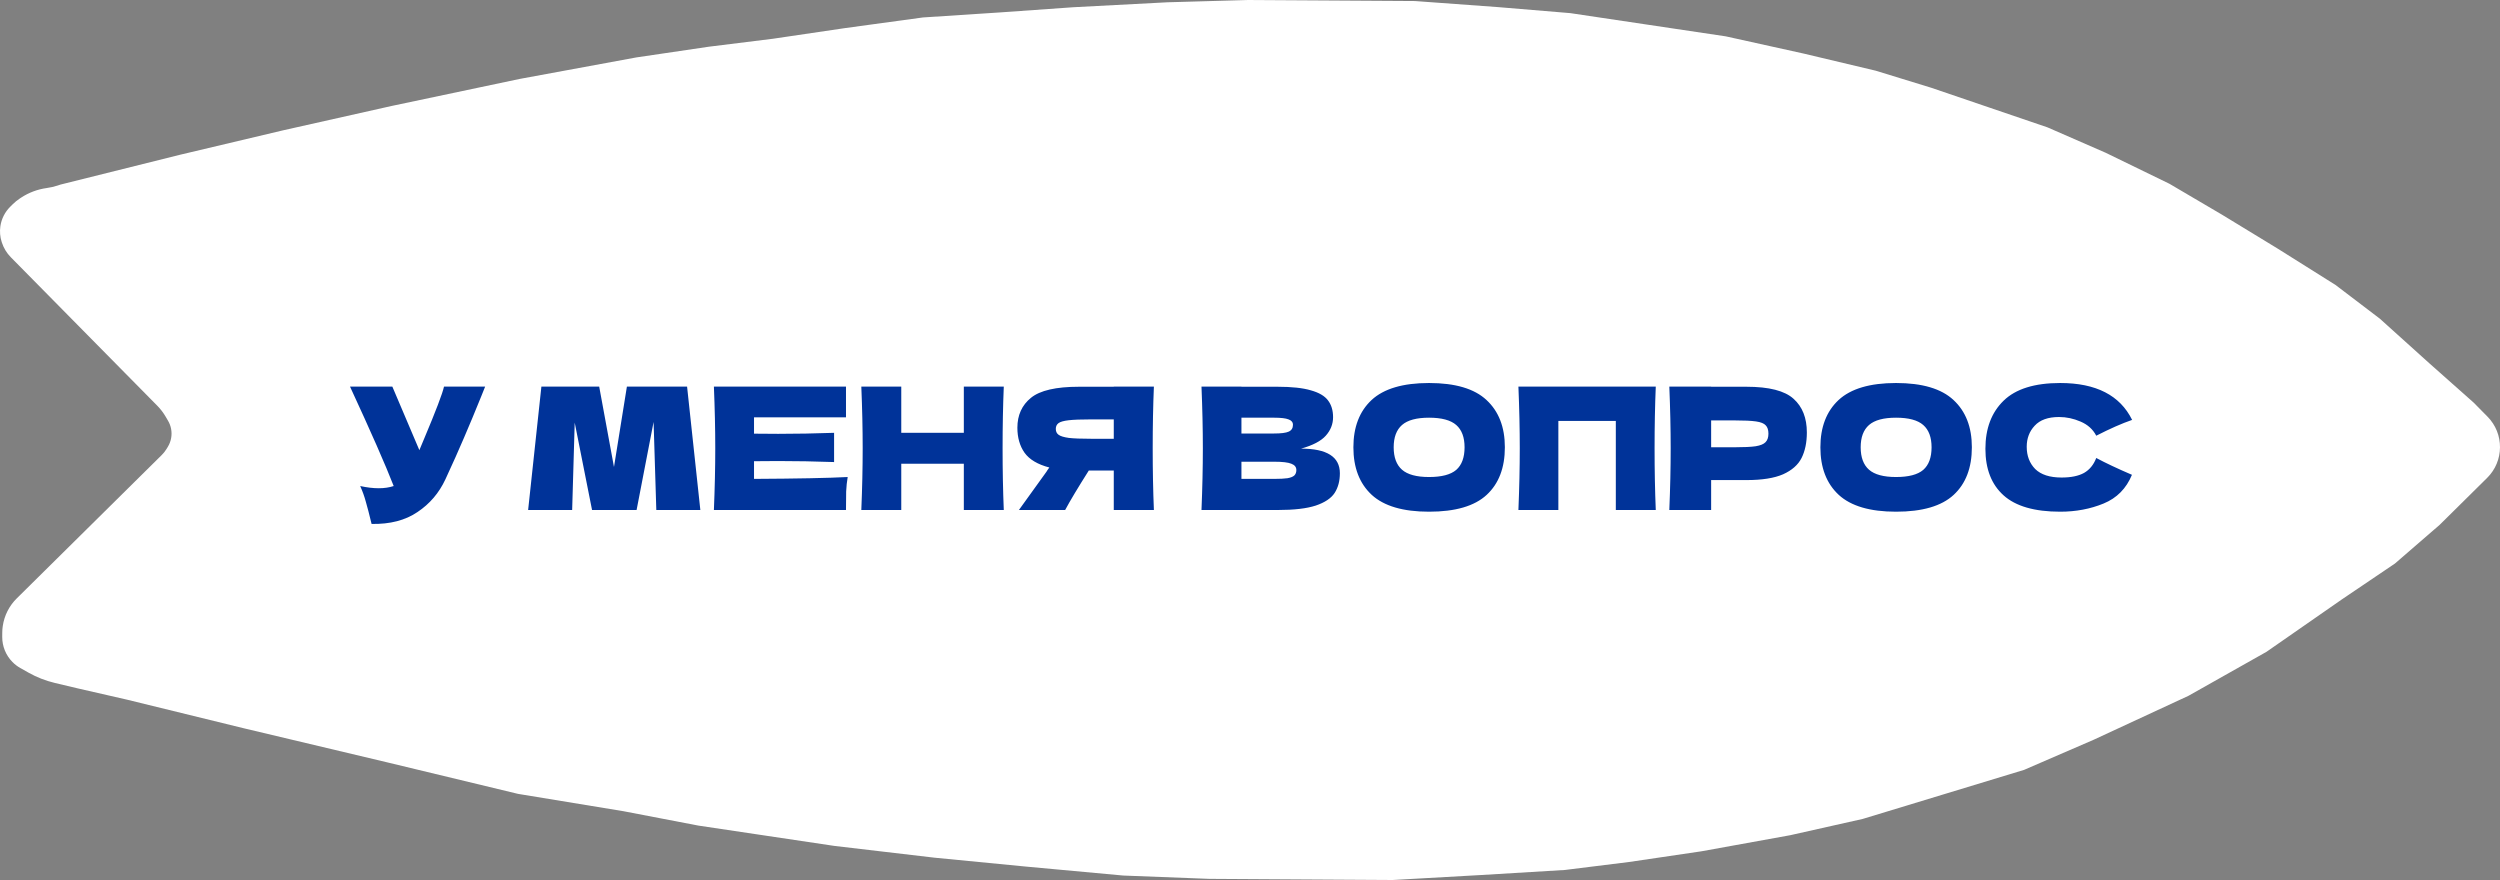 <?xml version="1.0" encoding="UTF-8"?> <svg xmlns="http://www.w3.org/2000/svg" width="250" height="88" viewBox="0 0 250 88" fill="none"><rect x="0" y="0" width="250" height="88" fill="#808080" stroke="none"/><path d="M18.027 15.47L6.061 18.455L5.757 18.555C5.404 18.67 5.037 18.754 4.669 18.804C3.759 18.929 2.881 19.257 2.114 19.762L1.981 19.849C1.731 20.014 1.498 20.203 1.285 20.413L1.026 20.67C0.495 21.195 0.148 21.879 0.038 22.618C-0.041 23.148 0.004 23.69 0.17 24.2L0.19 24.261C0.37 24.811 0.674 25.311 1.08 25.723L15.728 40.573C16.042 40.891 16.316 41.247 16.544 41.632L16.802 42.071C16.95 42.321 17.054 42.594 17.109 42.88C17.229 43.498 17.113 44.14 16.786 44.678L16.656 44.892C16.521 45.115 16.359 45.319 16.174 45.502L1.67 59.845C0.922 60.585 0.434 61.547 0.279 62.589L0.276 62.608C0.244 62.823 0.227 63.039 0.226 63.256L0.223 63.686C0.217 64.627 0.585 65.532 1.246 66.202C1.477 66.436 1.74 66.638 2.027 66.799L2.836 67.256C3.665 67.724 4.556 68.074 5.483 68.294L7.693 68.819L12.687 69.963L24.339 72.817L38.765 76.246L51.804 79.387L62.352 81.122L69.845 82.56L75.674 83.431L83.446 84.592L93.441 85.767L102.605 86.659L112.323 87.554L120.935 87.886L130.382 87.945L139.272 88L148.166 87.499L156.505 86.995L162.9 86.2L170.13 85.132L179.031 83.519L186.266 81.894L194.338 79.441L202.411 76.987L209.376 73.971L218.85 69.579L226.657 65.176L234.191 59.937L239.493 56.354L243.962 52.487L248.715 47.787C250.413 46.108 250.43 43.368 248.753 41.667L247.372 40.268L242.952 36.345L237.978 31.863L233.553 28.497L227.742 24.845L222.205 21.472L216.946 18.379L210.574 15.279L204.755 12.739L198.933 10.755L193.111 8.772L187.565 7.068L180.351 5.354L172.582 3.636L164.81 2.475L157.038 1.314L149.817 0.712L141.485 0.104L133.706 0.055L124.815 0L116.757 0.228L107.307 0.725L100.079 1.237L92.297 1.745L84.51 2.809L77.28 3.877L70.885 4.671L63.654 5.739L51.971 7.892L39.173 10.594L28.322 13.03L18.027 15.47Z" fill="white"></path><path d="M48.515 38.658C48.47 38.783 48.413 38.924 48.345 39.083C48.277 39.23 48.209 39.4 48.141 39.593C47.518 41.134 46.94 42.523 46.407 43.758C45.886 44.982 45.262 46.376 44.537 47.94C43.902 49.3 42.973 50.388 41.749 51.204C40.536 52.031 39.006 52.428 37.159 52.394C36.921 51.408 36.728 50.666 36.581 50.167C36.445 49.657 36.258 49.136 36.02 48.603C36.689 48.75 37.306 48.824 37.873 48.824C38.428 48.824 38.927 48.75 39.369 48.603C38.553 46.506 37.097 43.191 35 38.658H39.233L41.936 45.016L42.412 43.877C43.591 41.078 44.254 39.338 44.401 38.658H48.515ZM68.708 38.658L70.034 51H65.631L65.359 42.194L63.659 51H59.205L57.471 42.262L57.216 51H52.813L54.139 38.658H59.919L61.398 46.699L62.69 38.658H68.708ZM75.402 47.889C79.709 47.866 82.831 47.804 84.769 47.702C84.69 48.167 84.639 48.648 84.616 49.147C84.605 49.634 84.599 50.252 84.599 51H71.39C71.481 48.801 71.526 46.744 71.526 44.829C71.526 42.914 71.481 40.857 71.39 38.658H84.599V41.735H75.402V43.367C75.946 43.378 76.751 43.384 77.816 43.384C79.618 43.384 81.482 43.35 83.409 43.282V46.206C81.482 46.138 79.618 46.104 77.816 46.104C76.751 46.104 75.946 46.11 75.402 46.121V47.889ZM100.378 38.658C100.299 40.573 100.259 42.63 100.259 44.829C100.259 47.028 100.299 49.085 100.378 51H96.383V46.376H90.127V51H86.132C86.223 48.801 86.268 46.744 86.268 44.829C86.268 42.914 86.223 40.857 86.132 38.658H90.127V43.282H96.383V38.658H100.378ZM115.389 38.658C115.309 40.573 115.27 42.63 115.27 44.829C115.27 47.028 115.309 49.085 115.389 51H111.377V47.056H108.878C107.801 48.756 107.013 50.071 106.515 51H101.891L104.645 47.175C104.701 47.073 104.798 46.931 104.934 46.75C103.766 46.444 102.939 45.951 102.452 45.271C101.976 44.591 101.738 43.758 101.738 42.772C101.738 41.514 102.191 40.517 103.098 39.78C104.004 39.043 105.602 38.675 107.892 38.675H111.377V38.658H115.389ZM111.377 43.877V41.939H109.082C108.107 41.939 107.37 41.967 106.872 42.024C106.373 42.081 106.033 42.177 105.852 42.313C105.67 42.449 105.58 42.642 105.58 42.891C105.58 43.152 105.676 43.35 105.869 43.486C106.061 43.622 106.401 43.724 106.889 43.792C107.387 43.849 108.118 43.877 109.082 43.877H111.377ZM130.111 44.863C132.695 44.863 133.987 45.685 133.987 47.328C133.987 48.099 133.811 48.756 133.46 49.3C133.108 49.833 132.479 50.252 131.573 50.558C130.666 50.853 129.408 51 127.799 51H120.149C120.239 48.801 120.285 46.744 120.285 44.829C120.285 42.914 120.239 40.857 120.149 38.658H124.144V38.675H127.765C129.17 38.675 130.275 38.794 131.08 39.032C131.896 39.259 132.468 39.593 132.797 40.035C133.137 40.477 133.307 41.038 133.307 41.718C133.307 42.409 133.063 43.027 132.576 43.571C132.1 44.104 131.278 44.534 130.111 44.863ZM124.144 41.769V43.35H127.408C128.11 43.35 128.598 43.288 128.87 43.163C129.153 43.038 129.295 42.812 129.295 42.483C129.295 42.222 129.147 42.041 128.853 41.939C128.569 41.826 128.088 41.769 127.408 41.769H124.144ZM127.408 47.889C127.997 47.889 128.445 47.866 128.751 47.821C129.068 47.764 129.295 47.674 129.431 47.549C129.567 47.413 129.635 47.232 129.635 47.005C129.635 46.71 129.47 46.501 129.142 46.376C128.824 46.24 128.246 46.172 127.408 46.172H124.144V47.889H127.408ZM142.904 51.17C140.309 51.17 138.399 50.609 137.175 49.487C135.951 48.354 135.339 46.767 135.339 44.727C135.339 42.71 135.946 41.134 137.158 40.001C138.382 38.868 140.298 38.301 142.904 38.301C145.522 38.301 147.438 38.868 148.65 40.001C149.874 41.134 150.486 42.71 150.486 44.727C150.486 46.778 149.88 48.365 148.667 49.487C147.455 50.609 145.534 51.17 142.904 51.17ZM142.904 47.702C144.162 47.702 145.069 47.464 145.624 46.988C146.18 46.501 146.457 45.747 146.457 44.727C146.457 43.73 146.18 42.987 145.624 42.5C145.069 42.013 144.162 41.769 142.904 41.769C141.658 41.769 140.757 42.013 140.201 42.5C139.646 42.987 139.368 43.73 139.368 44.727C139.368 45.736 139.646 46.484 140.201 46.971C140.757 47.458 141.658 47.702 142.904 47.702ZM165.577 38.658C165.498 40.573 165.458 42.63 165.458 44.829C165.458 47.028 165.498 49.085 165.577 51H161.582V42.092H155.836V51H151.841C151.932 48.801 151.977 46.744 151.977 44.829C151.977 42.914 151.932 40.857 151.841 38.658H165.577ZM174.65 38.675C176.905 38.675 178.475 39.077 179.359 39.882C180.243 40.675 180.685 41.797 180.685 43.248C180.685 44.245 180.509 45.095 180.158 45.798C179.807 46.489 179.189 47.033 178.305 47.43C177.421 47.815 176.203 48.008 174.65 48.008H171.114V51H166.932C167.023 48.801 167.068 46.744 167.068 44.829C167.068 42.914 167.023 40.857 166.932 38.658H171.114V38.675H174.65ZM173.46 44.727C174.401 44.727 175.103 44.693 175.568 44.625C176.044 44.546 176.373 44.41 176.554 44.217C176.747 44.024 176.843 43.741 176.843 43.367C176.843 42.993 176.752 42.715 176.571 42.534C176.401 42.341 176.078 42.211 175.602 42.143C175.137 42.075 174.423 42.041 173.46 42.041H171.114V44.727H173.46ZM189.604 51.17C187.009 51.17 185.099 50.609 183.875 49.487C182.651 48.354 182.039 46.767 182.039 44.727C182.039 42.71 182.646 41.134 183.858 40.001C185.082 38.868 186.998 38.301 189.604 38.301C192.222 38.301 194.138 38.868 195.35 40.001C196.574 41.134 197.186 42.71 197.186 44.727C197.186 46.778 196.58 48.365 195.367 49.487C194.155 50.609 192.234 51.17 189.604 51.17ZM189.604 47.702C190.862 47.702 191.769 47.464 192.324 46.988C192.88 46.501 193.157 45.747 193.157 44.727C193.157 43.73 192.88 42.987 192.324 42.5C191.769 42.013 190.862 41.769 189.604 41.769C188.358 41.769 187.457 42.013 186.901 42.5C186.346 42.987 186.068 43.73 186.068 44.727C186.068 45.736 186.346 46.484 186.901 46.971C187.457 47.458 188.358 47.702 189.604 47.702ZM206.021 51.17C203.46 51.17 201.573 50.626 200.36 49.538C199.148 48.45 198.541 46.897 198.541 44.88C198.541 42.851 199.148 41.248 200.36 40.069C201.573 38.89 203.46 38.301 206.021 38.301C209.603 38.301 212 39.531 213.212 41.99C212.192 42.341 210.997 42.868 209.625 43.571C209.297 42.936 208.775 42.466 208.061 42.16C207.359 41.854 206.639 41.701 205.902 41.701C204.814 41.701 204.004 41.99 203.471 42.568C202.939 43.135 202.672 43.837 202.672 44.676C202.672 45.583 202.956 46.325 203.522 46.903C204.1 47.47 204.979 47.753 206.157 47.753C207.098 47.753 207.846 47.6 208.401 47.294C208.957 46.977 209.365 46.478 209.625 45.798C210.555 46.297 211.745 46.858 213.195 47.481C212.629 48.852 211.682 49.81 210.356 50.354C209.03 50.898 207.585 51.17 206.021 51.17Z" fill="#003399"></path></svg> 
